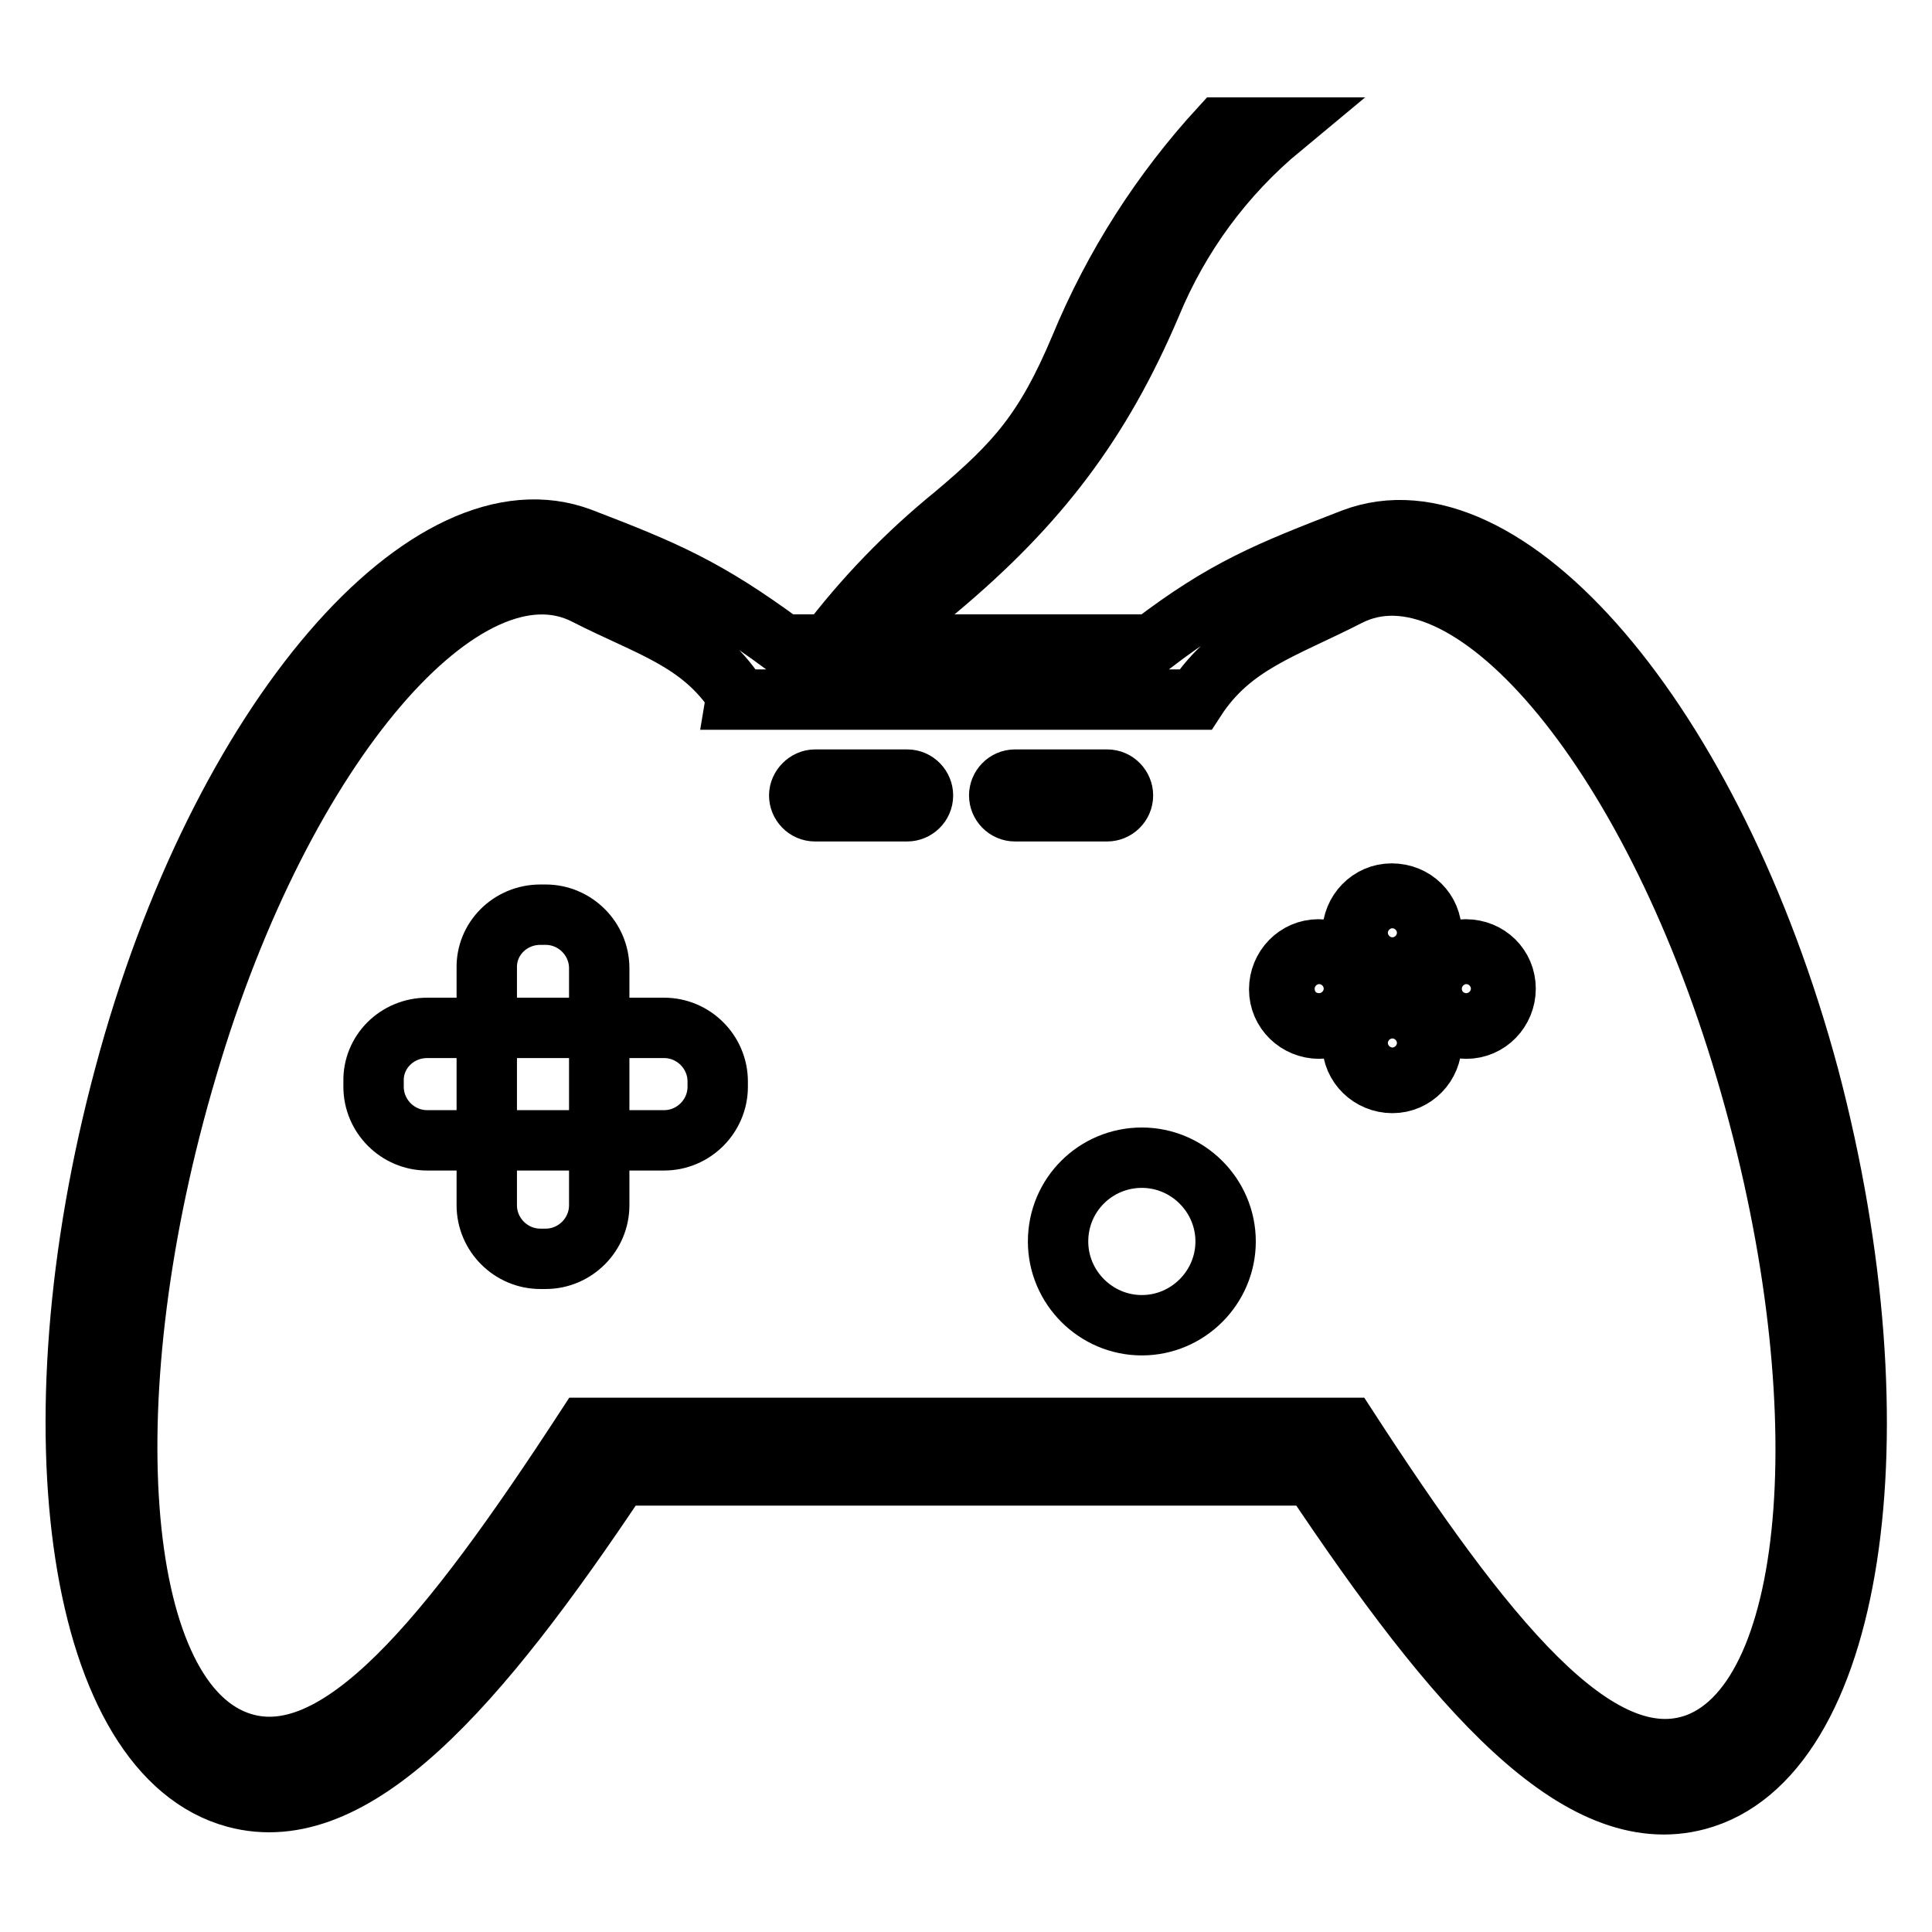 <?xml version="1.0" encoding="utf-8"?>
<!-- Svg Vector Icons : http://www.onlinewebfonts.com/icon -->
<!DOCTYPE svg PUBLIC "-//W3C//DTD SVG 1.1//EN" "http://www.w3.org/Graphics/SVG/1.1/DTD/svg11.dtd">
<svg version="1.1" xmlns="http://www.w3.org/2000/svg" xmlns:xlink="http://www.w3.org/1999/xlink" x="0px" y="0px" viewBox="0 0 256 256" enable-background="new 0 0 256 256" xml:space="preserve">
<g> <path stroke-width="8" fill-opacity="0" stroke="#000000"  d="M224.9,238.5c-15.8,4.2-32.1-14.7-51-43H82.1c-18.8,28.2-35.2,46.9-50.9,42.7 c-20.8-5.6-27.4-48.4-14.7-95.7C29.1,95.3,56.9,63.7,77,71.3c11.2,4.3,16.6,6.6,26.8,14.1h48.8c9.7-7.4,15.5-9.7,26.6-14 c20.1-7.7,47.8,24,60.5,71.3C252.2,190.1,245.6,233,224.9,238.5z M231.3,141.7c-12.8-43.2-37-70.8-52.7-62.7 c-8.6,4.4-15.4,6.3-20.2,13.7H97.5l0.1-0.6c-4.8-7.3-11.6-9-20-13.3c-15.7-8-40.1,19.5-52.8,62.7c-12.8,43.1-9.8,83.1,6.6,89.2 c13.2,4.9,28.2-13.9,46.2-41.5h101c18,27.7,33.1,46.7,46.3,41.8C241.1,224.8,244.1,184.8,231.3,141.7z"/> <path stroke-width="8" fill-opacity="0" stroke="#000000"  d="M71.6,121.2h0.7c3.9,0,7.1,3.2,7.1,7.1l0,0v31.4c0,3.9-3.2,7.1-7.1,7.1l0,0h-0.7c-3.9,0-7.1-3.2-7.1-7.1 l0,0v-31.4C64.4,124.4,67.6,121.2,71.6,121.2L71.6,121.2z M56.6,136.2H88c3.9,0,7.1,3.2,7.1,7.1l0,0v0.7c0,3.9-3.2,7.1-7.1,7.1l0,0 H56.6c-3.9,0-7.1-3.2-7.1-7.1l0,0v-0.7C49.4,139.4,52.6,136.2,56.6,136.2L56.6,136.2z"/> <path stroke-width="8" fill-opacity="0" stroke="#000000"  d="M189.7,123.6c0,2.9-2.3,5.3-5.2,5.3c-2.9,0-5.3-2.3-5.3-5.2c0-2.9,2.3-5.3,5.2-5.3c0,0,0,0,0,0 C187.4,118.4,189.7,120.7,189.7,123.6C189.7,123.6,189.7,123.6,189.7,123.6z M184.5,120.2c-1.9,0-3.4,1.5-3.4,3.4 c0,1.9,1.5,3.4,3.4,3.4c1.9,0,3.4-1.5,3.4-3.4C187.9,121.7,186.4,120.2,184.5,120.2L184.5,120.2z M180,131c0,2.9-2.3,5.3-5.2,5.3 c-2.9,0-5.3-2.3-5.3-5.2c0-2.9,2.3-5.3,5.2-5.3c0,0,0,0,0,0C177.7,125.8,180,128.1,180,131z M174.8,127.6c-1.9,0-3.4,1.5-3.4,3.4 c0,1.9,1.5,3.4,3.4,3.4c1.9,0,3.4-1.5,3.4-3.4C178.2,129.2,176.6,127.6,174.8,127.6z M199.5,131c0,2.9-2.3,5.3-5.2,5.3 c-2.9,0-5.3-2.3-5.3-5.2c0-2.9,2.3-5.3,5.2-5.3c0,0,0,0,0,0C197.2,125.8,199.5,128.1,199.5,131z M194.3,127.6 c-1.9,0-3.4,1.5-3.4,3.4c0,1.9,1.5,3.4,3.4,3.4c1.9,0,3.4-1.5,3.4-3.4C197.7,129.2,196.2,127.6,194.3,127.6L194.3,127.6z  M189.7,138.2c0,2.9-2.3,5.3-5.2,5.3c-2.9,0-5.3-2.3-5.3-5.2c0-2.9,2.3-5.3,5.2-5.3c0,0,0,0,0,0 C187.4,132.9,189.7,135.3,189.7,138.2z M184.5,134.8c-1.9,0-3.4,1.5-3.4,3.4c0,1.9,1.5,3.4,3.4,3.4c1.9,0,3.4-1.5,3.4-3.4 C187.9,136.3,186.4,134.8,184.5,134.8L184.5,134.8z"/> <path stroke-width="8" fill-opacity="0" stroke="#000000"  d="M108,103.3h12.2c1.2,0,2.1,1,2.1,2.1c0,1.2-1,2.1-2.1,2.1H108c-1.2,0-2.1-1-2.1-2.1 C105.9,104.3,106.9,103.3,108,103.3z M134.5,103.3h12.2c1.2,0,2.1,1,2.1,2.1c0,1.2-1,2.1-2.1,2.1h-12.2c-1.2,0-2.1-1-2.1-2.1 C132.4,104.3,133.3,103.3,134.5,103.3z"/> <path stroke-width="8" fill-opacity="0" stroke="#000000"  d="M140.2,164.5c0,6.1,5,11.1,11.1,11.1c6.1,0,11.1-5,11.1-11.1c0,0,0,0,0,0c0-6.1-5-11.1-11.1-11.1 C145.2,153.4,140.2,158.3,140.2,164.5C140.2,164.5,140.2,164.5,140.2,164.5z"/> <path stroke-width="8" fill-opacity="0" stroke="#000000"  d="M161.7,16.9h8.1c-7.6,6.3-13.5,14.3-17.3,23.5c-6.6,15.5-14.8,26.4-28.3,37.7c-3.8,3-7.2,6.5-10.2,10.4 l-4.5-2.7c4.9-6.5,10.6-12.4,17-17.6c8.2-6.9,12-11.2,16.6-22.1C147.6,35.2,153.9,25.4,161.7,16.9z"/></g>
</svg>